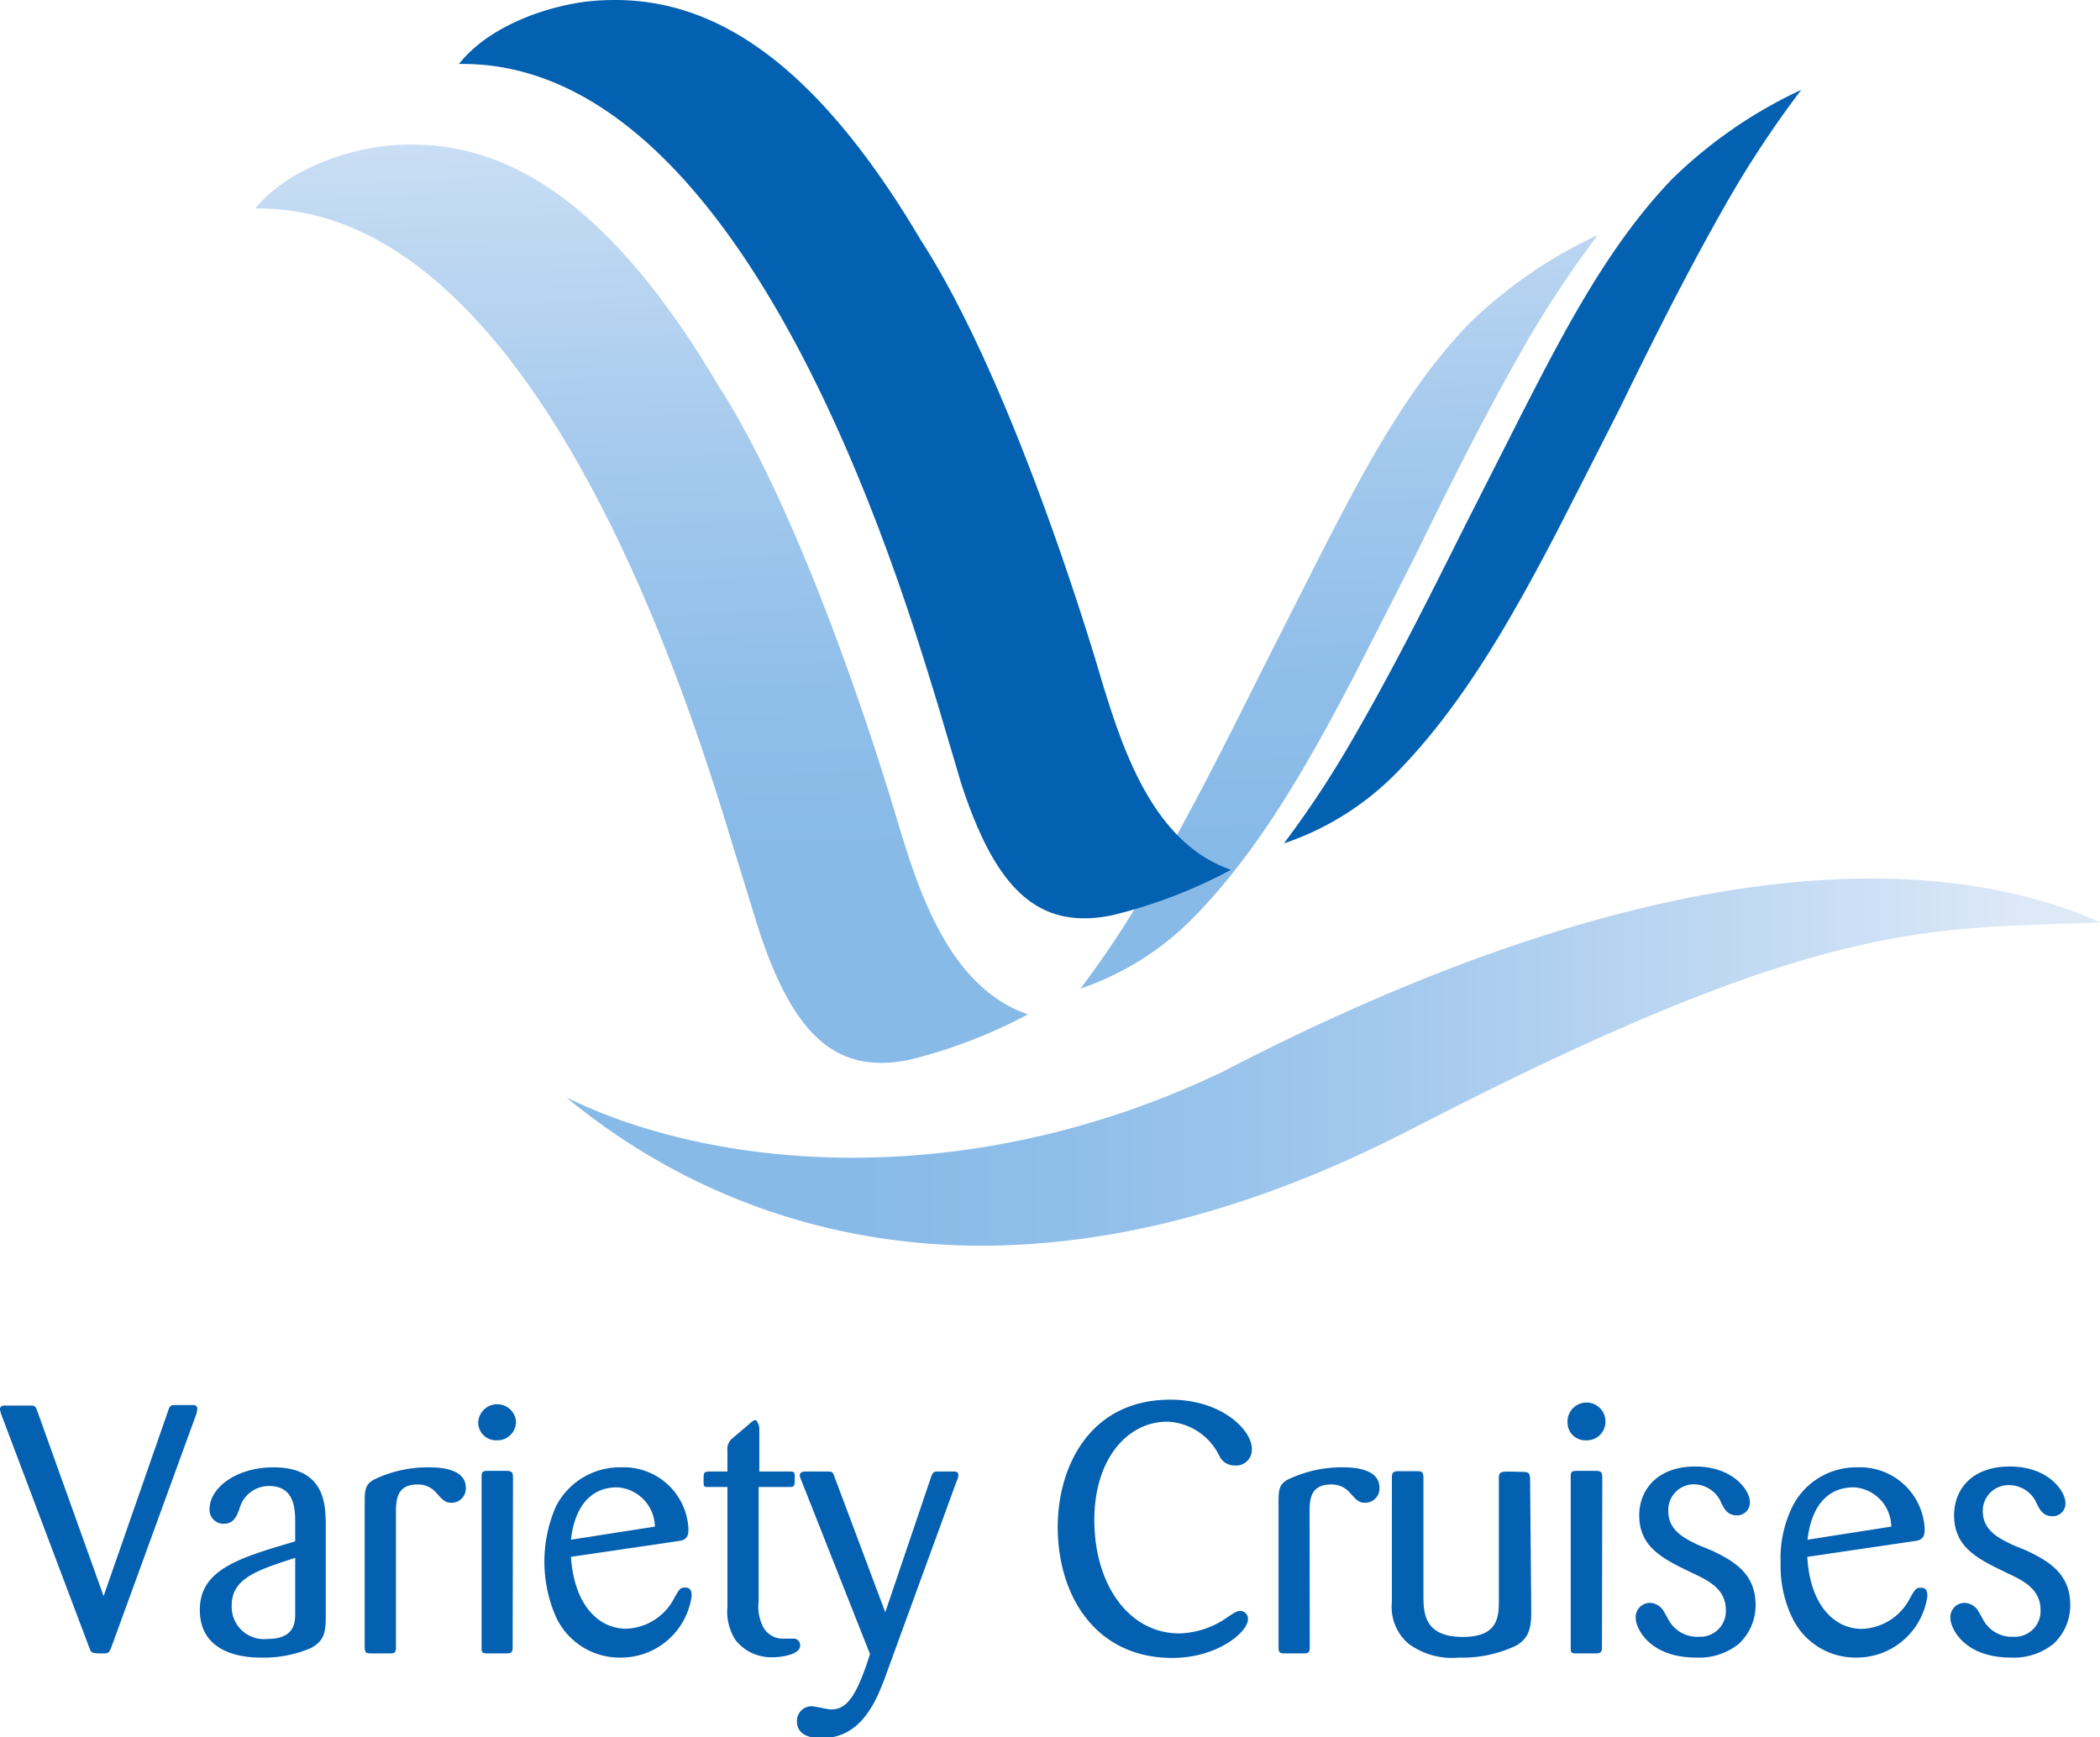 <svg xmlns="http://www.w3.org/2000/svg" xmlns:xlink="http://www.w3.org/1999/xlink" viewBox="0 0 125.06 103.47"><defs><style>.a{fill:#0460b0;}.b{fill:url(#a);}.c{fill:url(#b);}.d{fill:url(#c);}</style><linearGradient id="a" x1="120.97" y1="63.26" x2="-13.3" y2="63.26" gradientUnits="userSpaceOnUse"><stop offset="0" stop-color="#dee9f8"/><stop offset="0.11" stop-color="#c4dbf3"/><stop offset="0.28" stop-color="#a4c9ed"/><stop offset="0.43" stop-color="#8fbee9"/><stop offset="0.52" stop-color="#88bae8"/><stop offset="1" stop-color="#88bae8"/></linearGradient><linearGradient id="b" x1="78.45" y1="-1.91" x2="81.6" y2="91.81" gradientUnits="userSpaceOnUse"><stop offset="0" stop-color="#dee9f8"/><stop offset="0.12" stop-color="#c4dbf3"/><stop offset="0.3" stop-color="#a4c9ed"/><stop offset="0.45" stop-color="#8fbee9"/><stop offset="0.55" stop-color="#88bae8"/><stop offset="1" stop-color="#88bae8"/></linearGradient><linearGradient id="c" x1="36.99" y1="-0.52" x2="40.14" y2="93.2" xlink:href="#b"/></defs><title>variety-cruises</title><path class="a" d="M6.17,95.06l3.83-11c.1-.3.14-.38.41-.38h1.15a.21.21,0,0,1,.19.23,1.54,1.54,0,0,1-.06.31L6.61,98.16c-.13.29-.17.31-.44.31-.65,0-.73,0-.84-.31L.08,84.25A1.8,1.8,0,0,1,0,83.94c0-.25.25-.23.36-.23H1.74c.33,0,.37,0,.5.38Z"/><path class="a" d="M19.4,96.27c0,1-.12,1.47-.9,1.89a7.13,7.13,0,0,1-2.94.56c-.57,0-3.66,0-3.66-2.84,0-2.41,2.34-3.1,5.68-4.08V90.73c0-.81,0-2.23-1.57-2.23a1.82,1.82,0,0,0-1.75,1.36c-.15.39-.31.89-.94.89a.83.83,0,0,1-.84-.87c0-1.26,1.57-2.49,3.81-2.49,3.07,0,3.09,2.24,3.11,3.34Zm-1.82-3.49c-2.28.74-3.78,1.22-3.78,2.83a1.92,1.92,0,0,0,2.13,2c1.63,0,1.65-1,1.65-1.52Z"/><path class="a" d="M23.58,98.12c0,.33-.12.35-.37.35H22.14c-.29,0-.42,0-.42-.35V89.38c0-.74.09-1,.55-1.26a7.36,7.36,0,0,1,3.32-.73c1,0,2.15.23,2.15,1.21a.85.85,0,0,1-.85.9c-.38,0-.53-.17-.88-.56a1.41,1.41,0,0,0-1.15-.53c-1.23,0-1.25.92-1.28,1.47Z"/><path class="a" d="M29.6,85.78a1.06,1.06,0,0,1-1.12-1.09,1.13,1.13,0,0,1,2.25-.06A1.11,1.11,0,0,1,29.6,85.78Zm.93,12.31c0,.36-.11.38-.42.38H29c-.32,0-.32-.08-.32-.38V88c0-.28,0-.4.36-.4h1.09c.33,0,.42.06.42.4Z"/><path class="a" d="M34,92.72C34.2,95.65,35.69,97,37.28,97a3.34,3.34,0,0,0,2.88-1.84c.29-.51.36-.61.61-.61s.42.06.42.5A4.25,4.25,0,0,1,37,98.72a4.18,4.18,0,0,1-3.89-2.42,8.21,8.21,0,0,1,0-6.59A4.27,4.27,0,0,1,37,87.39a3.85,3.85,0,0,1,4,3.72c0,.59-.35.63-.6.67Zm5-1.8a2.39,2.39,0,0,0-2.24-2.34c-1.7,0-2.55,1.3-2.76,3.12Z"/><path class="a" d="M45.18,88.56v6.8a2.65,2.65,0,0,0,.25,1.5,1.32,1.32,0,0,0,1.26.73l.54,0a.39.39,0,0,1,.42.42c0,.54-1.15.69-1.63.69a2.71,2.71,0,0,1-2.2-1,3.1,3.1,0,0,1-.5-2V88.56H42.21c-.27,0-.31,0-.31-.32,0-.54,0-.58.31-.6h1.11V86.39a.82.82,0,0,1,.31-.74l1-.85c.21-.19.3-.23.36-.23s.23.27.23.52v2.55H47c.25,0,.33,0,.33.29,0,.57,0,.63-.31.63Z"/><path class="a" d="M52.67,100c-.59,1.57-1.51,3.52-3.75,3.52-.25,0-1.46,0-1.46-1a.87.87,0,0,1,.9-.9c.17,0,.94.19,1.13.19.9,0,1.5-.69,2.32-3.3L47.75,88.24c-.1-.25-.12-.29-.12-.35,0-.27.27-.25.37-.25h1.24c.33,0,.35,0,.48.38l3,8,2.71-8c.11-.32.17-.36.34-.38h1c.17,0,.3,0,.3.23a.85.85,0,0,1-.11.37Z"/><path class="a" d="M69.52,84.67c-2.41,0-4.35,2.26-4.35,5.85,0,3.87,2.07,6.76,5.06,6.76a5.2,5.2,0,0,0,2.92-1c.36-.23.5-.34.71-.34a.47.47,0,0,1,.46.5c0,.74-1.79,2.3-4.51,2.3-4.56,0-6.82-3.7-6.82-7.8,0-3.55,1.88-7.58,6.71-7.58,3.09,0,4.85,1.83,4.85,2.92a.94.94,0,0,1-1,1,1,1,0,0,1-.92-.54A3.6,3.6,0,0,0,69.52,84.67Z"/><path class="a" d="M78,98.12c0,.33-.12.35-.37.35H76.56c-.29,0-.42,0-.42-.35V89.38c0-.74.09-1,.55-1.26A7.36,7.36,0,0,1,80,87.39c1,0,2.15.23,2.15,1.21a.85.85,0,0,1-.85.9c-.38,0-.52-.17-.88-.56a1.42,1.42,0,0,0-1.15-.53c-1.24,0-1.26.92-1.28,1.47Z"/><path class="a" d="M91.19,95.88c0,1-.08,1.63-.87,2.11a7.37,7.37,0,0,1-3.43.73,4.37,4.37,0,0,1-3-.82,2.87,2.87,0,0,1-1-2.48V88c0-.27.06-.38.37-.38h1.09c.29,0,.42,0,.42.4V95c0,1,0,2.49,2.34,2.49,2.15,0,2.15-1.24,2.15-2.24V88.08c0-.21,0-.38.25-.42s.76,0,1.15,0,.44.08.46.4Z"/><path class="a" d="M94.48,85.78a1.06,1.06,0,0,1-1.13-1.09,1.13,1.13,0,0,1,2.26-.06A1.11,1.11,0,0,1,94.48,85.78Zm.92,12.31c0,.36-.11.38-.42.38H93.85c-.31,0-.31-.08-.31-.38V88c0-.28,0-.4.35-.4H95c.33,0,.42.06.42.4Z"/><path class="a" d="M102,92.37c1.09.54,2.55,1.25,2.55,3.21a3.13,3.13,0,0,1-1,2.32,3.76,3.76,0,0,1-2.53.82c-2.8,0-3.61-1.75-3.61-2.36a.85.85,0,0,1,.85-.9,1,1,0,0,1,.84.54c.06.11.15.25.27.48a1.94,1.94,0,0,0,1.8,1,1.53,1.53,0,0,0,1.61-1.59c0-1.28-1.09-1.78-2-2.21-1.71-.82-3.16-1.51-3.16-3.43,0-1.49,1.05-2.91,3.33-2.91s3.26,1.44,3.26,2.11a.76.76,0,0,1-.77.8c-.55,0-.74-.36-.92-.71a1.79,1.79,0,0,0-1.61-1.14A1.53,1.53,0,0,0,99.35,90c0,1.17,1,1.63,1.75,2Z"/><path class="a" d="M107.63,92.72c.16,2.93,1.65,4.29,3.24,4.29a3.34,3.34,0,0,0,2.88-1.84c.29-.51.36-.61.61-.61s.42.06.42.5a4.25,4.25,0,0,1-4.18,3.66,4.18,4.18,0,0,1-3.89-2.42,7.09,7.09,0,0,1-.67-3.22,7,7,0,0,1,.71-3.37,4.25,4.25,0,0,1,3.87-2.32,3.85,3.85,0,0,1,4,3.72c0,.59-.35.63-.6.67Zm5-1.8a2.37,2.37,0,0,0-2.23-2.34c-1.7,0-2.55,1.3-2.76,3.12Z"/><path class="a" d="M120.74,92.37c1.08.54,2.55,1.25,2.55,3.21a3.14,3.14,0,0,1-1,2.32,3.75,3.75,0,0,1-2.53.82c-2.8,0-3.61-1.75-3.61-2.36a.85.85,0,0,1,.85-.9,1,1,0,0,1,.84.54c.06.11.15.25.27.48a1.94,1.94,0,0,0,1.8,1,1.53,1.53,0,0,0,1.61-1.59c0-1.28-1.09-1.78-2-2.21-1.71-.82-3.15-1.51-3.15-3.43,0-1.49,1-2.91,3.32-2.91S123,88.83,123,89.5a.75.75,0,0,1-.77.8c-.55,0-.73-.36-.92-.71a1.79,1.79,0,0,0-1.61-1.14A1.53,1.53,0,0,0,118.08,90c0,1.17,1,1.63,1.76,2Z"/><path class="b" d="M84.09,67.23c24.45-12.64,30.71-11.89,41-12.29-8-3.6-24.25-5.67-52.36,8.93-15.29,7.28-30.31,5.77-39,1.49C42.79,72.85,59.66,79.87,84.09,67.23Z"/><path class="c" d="M68.42,52.69c2.44-4.18,4.63-8.56,6.75-12.8l3.28-6.48c2.56-5,5.21-10.15,9-14.1A27.67,27.67,0,0,1,95.15,14a63,63,0,0,0-4.77,7.31c-2.15,3.8-4.13,7.76-6,11.59-1.11,2.21-3.8,7.47-3.8,7.47-2.62,5-5.47,10.07-9.24,14a17.17,17.17,0,0,1-7,4.51A56.94,56.94,0,0,0,68.42,52.69Z"/><path class="d" d="M23.19,8.67c6.22-.55,12.63,2.56,19.55,14.23,5.81,9,10.75,26.15,10.75,26.15,1.2,3.92,3,9.75,7.73,11.36a30.14,30.14,0,0,1-7.08,2.71c-4.31.88-6.9-1.4-9-7.89l-1.41-4.58c-2.22-7.27-11.43-38.5-28.53-38.23C17.17,10,20.86,8.87,23.19,8.67Z"/><path class="a" d="M80.52,44.08c2.43-4.18,4.62-8.56,6.74-12.8l3.28-6.47c2.56-5,5.21-10.15,9-14.11a27.59,27.59,0,0,1,7.73-5.35,62,62,0,0,0-4.77,7.3c-2.15,3.8-4.13,7.76-6,11.59-1.11,2.21-3.81,7.48-3.81,7.48-2.61,5-5.46,10.06-9.23,14a17,17,0,0,1-7,4.51A60,60,0,0,0,80.52,44.08Z"/><path class="a" d="M35.27.06C41.5-.49,47.92,2.62,54.83,14.29c5.82,9,10.75,26.15,10.75,26.15,1.2,3.92,3,9.75,7.73,11.36a29.71,29.71,0,0,1-7.08,2.71c-4.31.88-6.9-1.4-9-7.89L55.86,42C53.65,34.77,44.44,3.54,27.33,3.81,29.26,1.37,33,.26,35.27.06Z"/></svg>